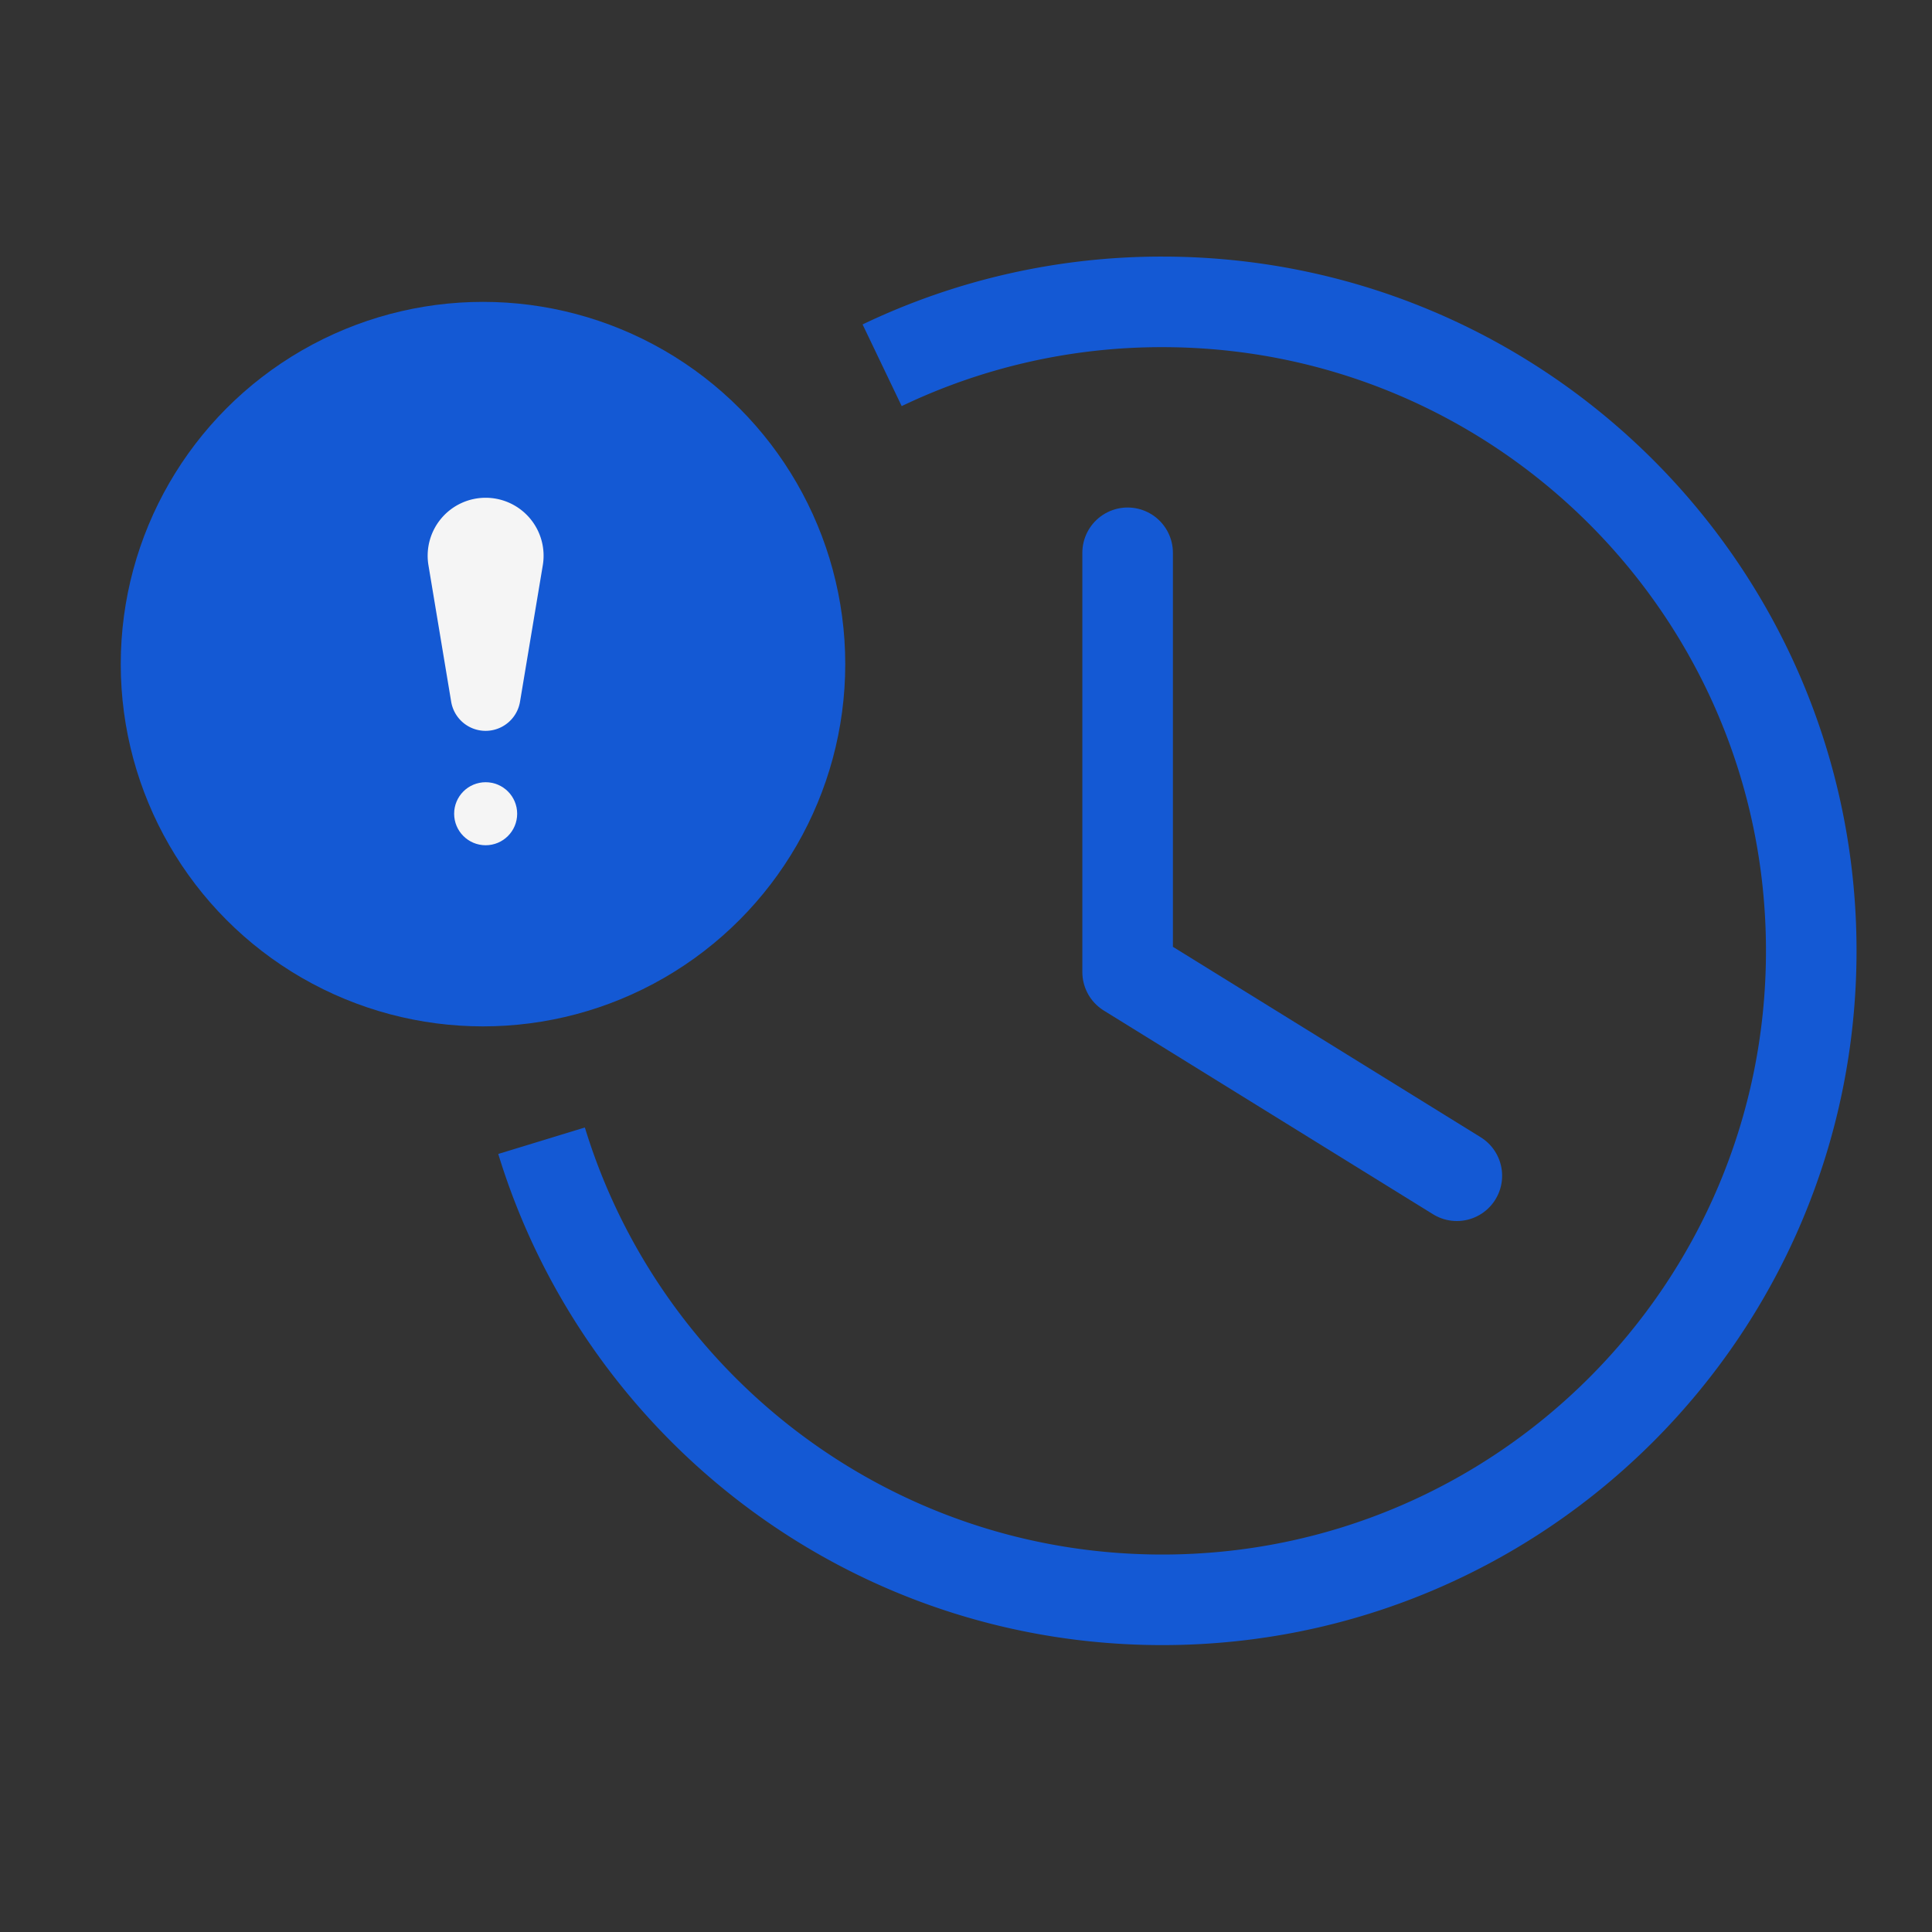 <svg width="32" height="32" fill="none" xmlns="http://www.w3.org/2000/svg"><rect width="100%" height="100%" fill="#333333" stroke="none"/><path d="M8.97 18.894c1.345 4.402 5.439 7.604 10.281 7.604 5.937 0 10.749-4.813 10.749-10.75C30 9.813 25.188 5 19.251 5a10.71 10.71 0 00-4.64 1.05" stroke="#1459D4" stroke-width="1.5" stroke-linejoin="round"/><path d="M18.677 9.156V16.1l5.453 3.374" stroke="#1459D4" stroke-width="1.5" stroke-linecap="round" stroke-linejoin="round"/><circle cx="8" cy="11" fill="#1459D4" r="6"/><circle cx="8.044" cy="13.478" r=".522" fill="#F5F5F5"/><path d="M7.096 9.359l.377 2.264a.578.578 0 001.14 0l.378-2.264a.96.96 0 10-1.895 0z" fill="#F5F5F5"/></svg>